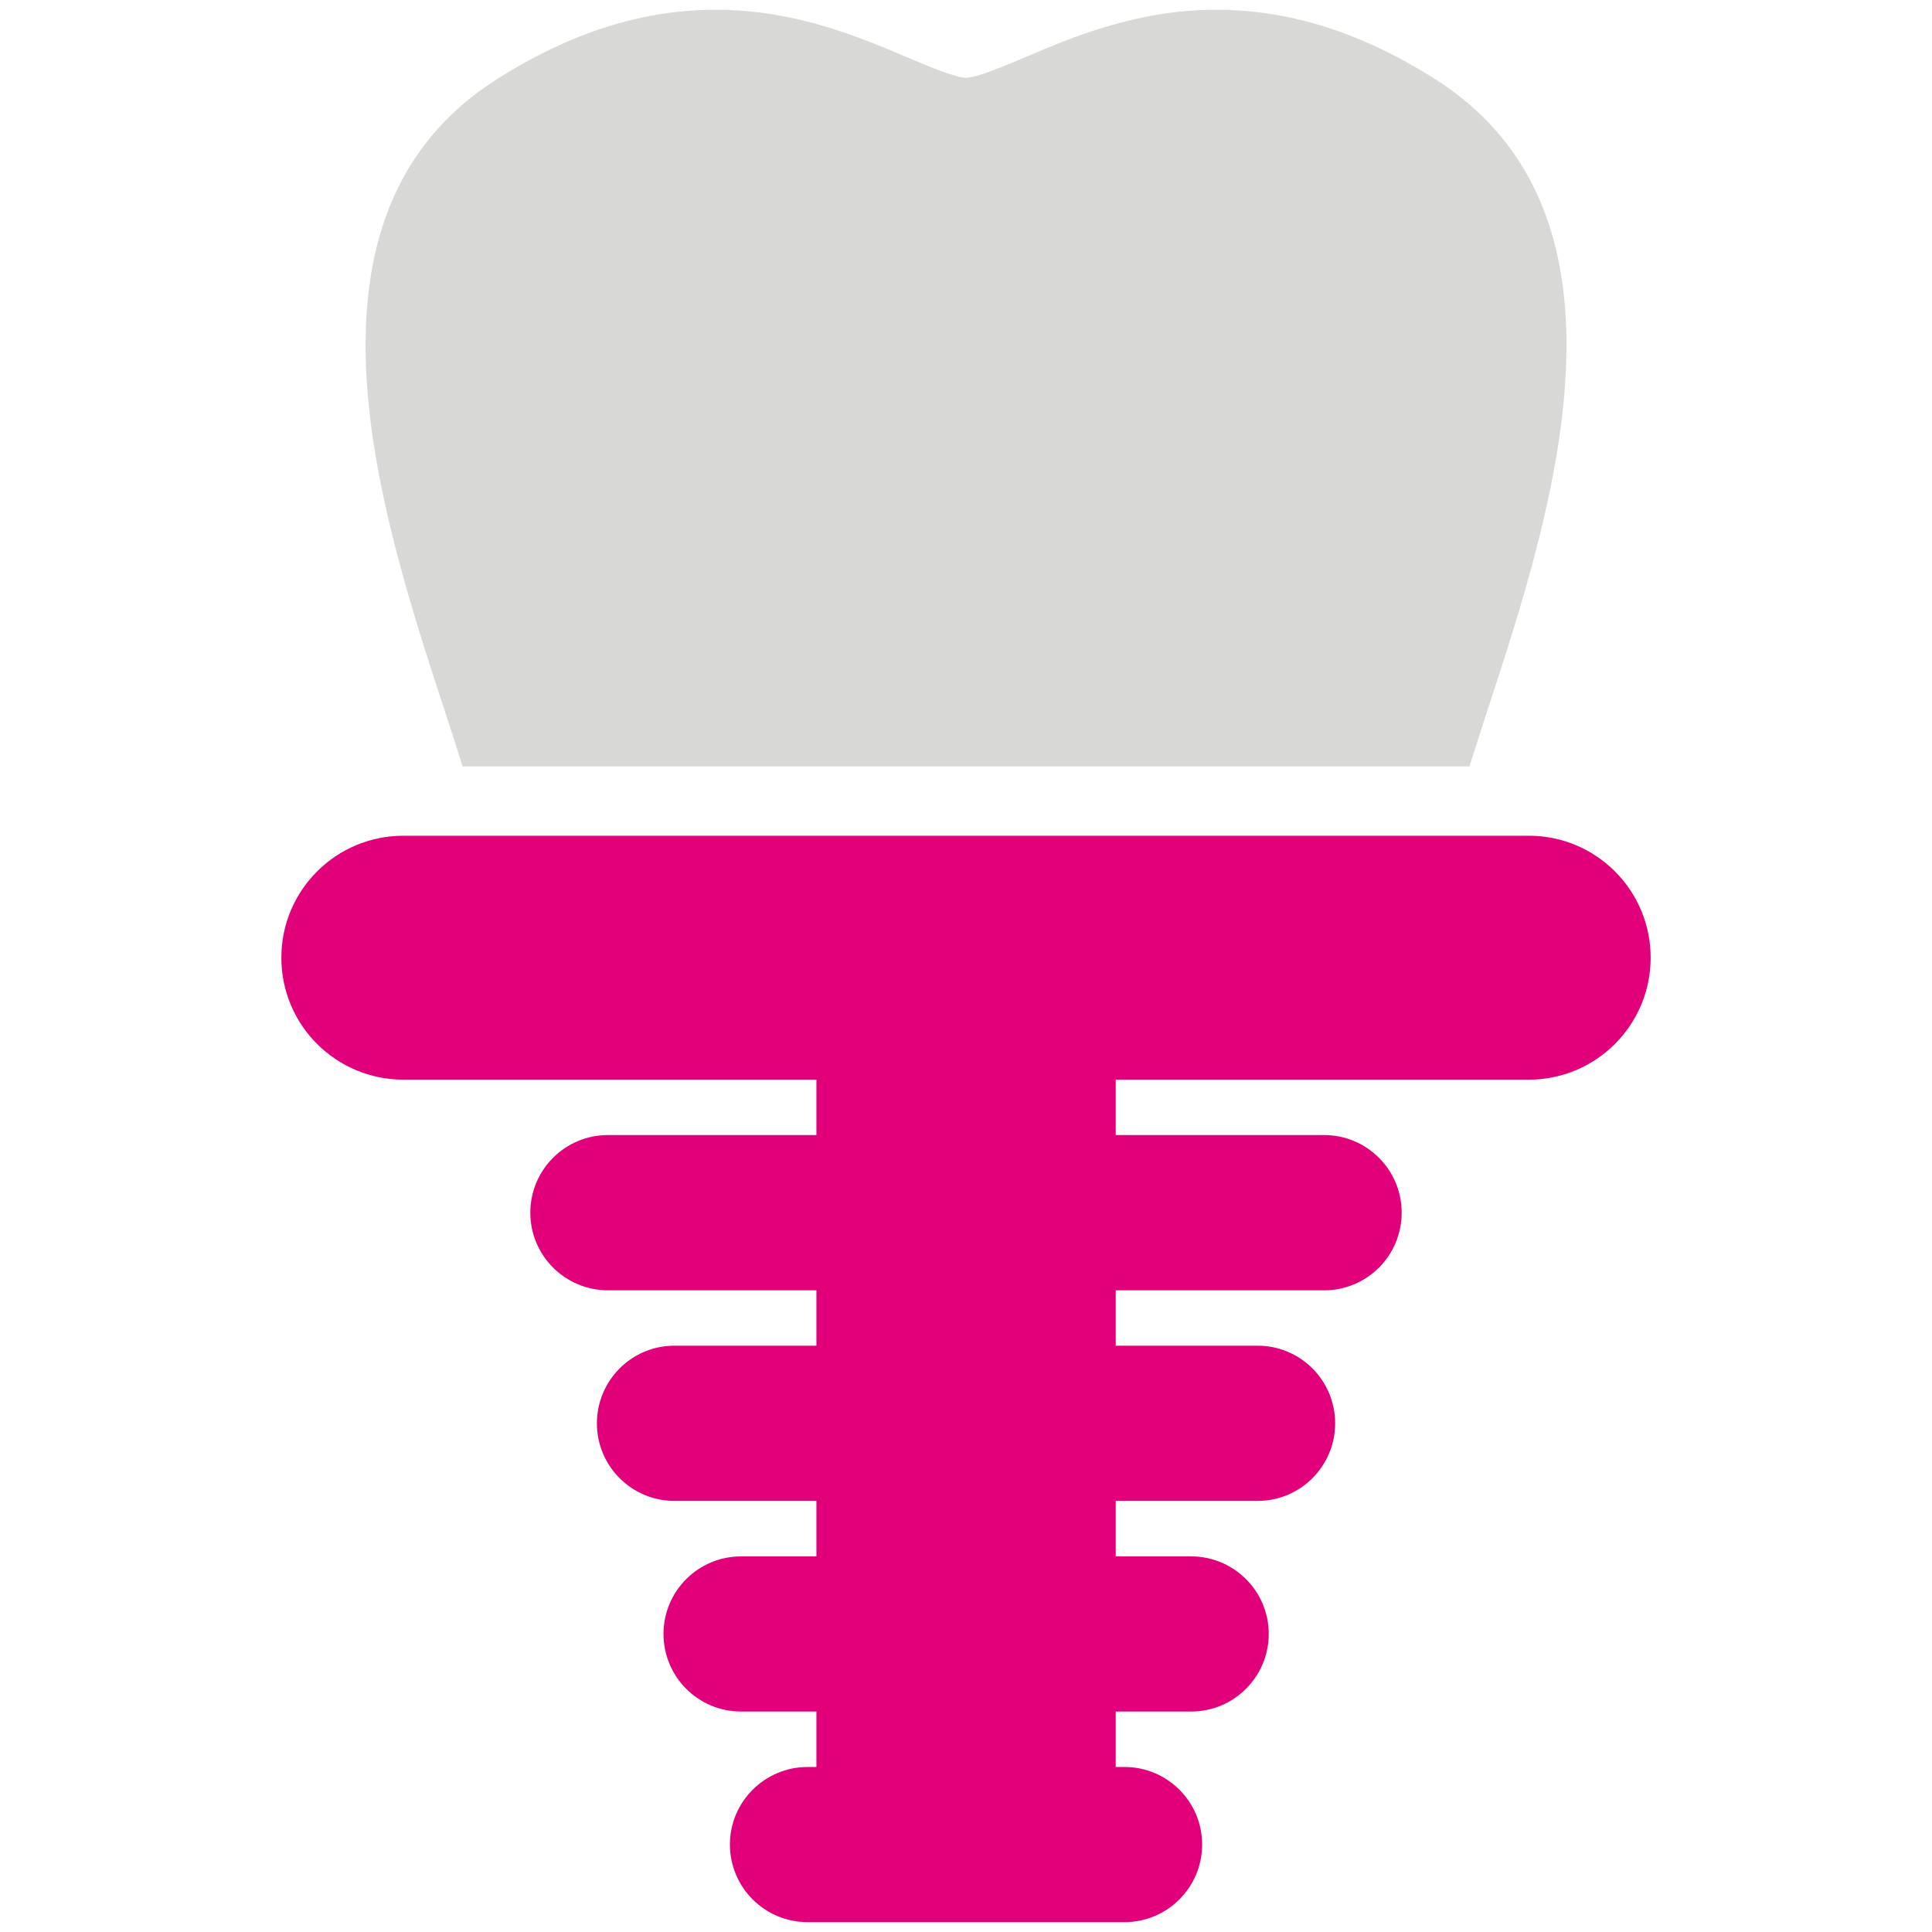 <?xml version="1.0" encoding="utf-8"?>
<!-- Generator: Adobe Illustrator 16.0.3, SVG Export Plug-In . SVG Version: 6.00 Build 0)  -->
<!DOCTYPE svg PUBLIC "-//W3C//DTD SVG 1.1//EN" "http://www.w3.org/Graphics/SVG/1.1/DTD/svg11.dtd">
<svg version="1.1" id="Ebene_1" xmlns="http://www.w3.org/2000/svg" xmlns:xlink="http://www.w3.org/1999/xlink" x="0px" y="0px"
	 width="56.693px" height="56.693px" viewBox="0 0 56.693 56.693" enable-background="new 0 0 56.693 56.693" xml:space="preserve">
<g id="Füllungstherapie" display="none">
	<polygon display="inline" fill="#009EE0" points="233.799,-953.47 233.861,-953.213 236.265,-953.488 236.216,-953.744 	"/>
	<polygon display="inline" fill="#009EE0" points="233.687,-954 233.749,-953.727 236.152,-954 236.089,-954.257 	"/>
	<polygon display="inline" fill="#009EE0" points="233.573,-954.51 233.623,-954.257 236.041,-954.527 235.977,-954.785 	"/>
	<g display="inline">
		<g>
			<g>
				<defs>
					<rect id="SVGID_1_" x="-547" y="-1249" width="1133.858" height="2551.181"/>
				</defs>
				<clipPath id="SVGID_2_">
					<use xlink:href="#SVGID_1_"  overflow="visible"/>
				</clipPath>
				<path clip-path="url(#SVGID_2_)" fill="#009EE0" d="M233.43-959.628c-0.217,0-0.453,0.032-0.721,0.089
					c-0.511,0.113-1.567,0.354-2.353,0.527c-0.787,0.179-1.186,0.817-1.009,1.603l0.238,1.039l2.609-0.591l0.396-0.642l0.644,0.417
					l0.258,1.152l1.838-0.418l-0.383-1.68C234.721-959.164,234.269-959.628,233.43-959.628"/>
			</g>
		</g>
		<g>
			<g>
				<defs>
					<rect id="SVGID_3_" x="-547" y="-1249" width="1133.858" height="2551.181"/>
				</defs>
				<clipPath id="SVGID_4_">
					<use xlink:href="#SVGID_3_"  overflow="visible"/>
				</clipPath>
				<path clip-path="url(#SVGID_4_)" fill="#009EE0" d="M241.209-970.248c-2.145,0.644-4.786,1.026-7.648,1.026
					c-2.835,0-5.43-0.369-7.556-0.991v6.929h15.204V-970.248z"/>
			</g>
		</g>
		<g>
			<g>
				<defs>
					<rect id="SVGID_5_" x="-547" y="-1249" width="1133.858" height="2551.181"/>
				</defs>
				<clipPath id="SVGID_6_">
					<use xlink:href="#SVGID_5_"  overflow="visible"/>
				</clipPath>
				<path clip-path="url(#SVGID_6_)" fill="#009EE0" d="M246.317-969.816v16.232h8.101l-1.796-11.367
					C252.621-967.239,251.248-968.502,246.317-969.816"/>
			</g>
		</g>
		<g>
			<g>
				<defs>
					<rect id="SVGID_7_" x="-547" y="-1249" width="1133.858" height="2551.181"/>
				</defs>
				<clipPath id="SVGID_8_">
					<use xlink:href="#SVGID_7_"  overflow="visible"/>
				</clipPath>
				<path clip-path="url(#SVGID_8_)" fill="#009EE0" d="M214.063-964.95l-1.377,11.367h8.229v-16.266
					C215.92-968.534,214.063-967.269,214.063-964.95"/>
			</g>
		</g>
		<g>
			<g>
				<defs>
					<rect id="SVGID_9_" x="-547" y="-1249" width="1133.858" height="2551.181"/>
				</defs>
				<clipPath id="SVGID_10_">
					<use xlink:href="#SVGID_9_"  overflow="visible"/>
				</clipPath>
				<path clip-path="url(#SVGID_10_)" fill="#009EE0" d="M242.393-962.115h-17.559v-8.484l-0.111-0.031
					c-0.914,0.144-1.792,0.306-2.625,0.495v16.553h2.736h0.433v-6.546h16.566v6.546h0.56h2.736v-16.521
					c-0.863-0.189-1.774-0.384-2.736-0.526V-962.115L242.393-962.115z"/>
			</g>
		</g>
	</g>
	<polygon display="inline" fill="#009EE0" points="226.451,-953.583 227.62,-953.583 239.48,-953.583 240.664,-953.583 
		240.664,-958.962 226.451,-958.962 	"/>
	<g display="inline">
		<g>
			<g>
				<defs>
					<rect id="SVGID_11_" x="-547" y="-1249" width="1133.858" height="2551.181"/>
				</defs>
				<clipPath id="SVGID_12_">
					<use xlink:href="#SVGID_11_"  overflow="visible"/>
				</clipPath>
				<path clip-path="url(#SVGID_12_)" fill="#009EE0" d="M237.4-975.61l-1.104,0.176h-0.352c-0.675-0.046-1.396-0.238-1.892-0.703
					l-0.448-0.702c-0.207,0.751-0.976,1.151-1.681,1.311l-0.64,0.096h-0.354c-0.785-0.016-1.553-0.254-2.179-0.734l-1.07-1.266
					l0.701,0.353c0.626,0.256,1.329,0.399,1.973,0.098l0.929-0.816l0.464-0.447l0.399-0.21l0.495-0.015l0.929,0.606l0.031,0.112
					l0.05-0.112l0.928-0.606l0.499,0.015l0.396,0.21l0.448,0.447l0.946,0.816c0.896,0.435,1.887-0.018,2.674-0.449
					C239.064-976.569,238.345-975.912,237.4-975.61 M242.154-982.62c-1.711-0.656-4.624-1.009-8.595-1.009
					c-3.891,0-6.758,0.337-8.484,0.96l-0.032,0.77c0,5.138,1.954,9.302,8.563,9.302c6.627,0,8.58-4.164,8.58-9.302L242.154-982.62z"
					/>
			</g>
		</g>
		<g>
			<g>
				<defs>
					<rect id="SVGID_13_" x="-547" y="-1249" width="1133.858" height="2551.181"/>
				</defs>
				<clipPath id="SVGID_14_">
					<use xlink:href="#SVGID_13_"  overflow="visible"/>
				</clipPath>
				<path clip-path="url(#SVGID_14_)" fill="#009EE0" d="M242.428-983.934c-0.899-4.16-0.657-8.53-8.949-8.53
					c-6.4,0-7.618,2.592-8.262,5.684l-3.615,0.592l-1.201,0.688c0,0.672,2.354,1.567,3.013,1.567h1.216l0.112-0.047
					c2.017-0.544,4.896-0.817,8.737-0.817C237.449-984.799,240.411-984.51,242.428-983.934"/>
			</g>
		</g>
		<g>
			<g>
				<defs>
					<rect id="SVGID_15_" x="-547" y="-1249" width="1133.858" height="2551.181"/>
				</defs>
				<clipPath id="SVGID_16_">
					<use xlink:href="#SVGID_15_"  overflow="visible"/>
				</clipPath>
				<path clip-path="url(#SVGID_16_)" fill="#009EE0" d="M258.834-954.079l-0.641-0.418l-0.242-1.04l0.418-0.639l0.64,0.399
					l0.227,1.055L258.834-954.079z M260.081-954.641c-0.353-1.566-2.64-11.75-3.346-14.888c0.641-2.063,3.3-2.383,2.835-4.479
					l-0.241-1.04l-2.864,0.641l-0.464-2.08l2.864-0.656l-0.239-1.04l-3.648,0.814l-0.113-0.512l-2.607,0.574l5.22,23.262
					C257.825-952.479,260.436-953.071,260.081-954.641"/>
			</g>
		</g>
		<g>
			<g>
				<defs>
					<rect id="SVGID_17_" x="-547" y="-1249" width="1133.858" height="2551.181"/>
				</defs>
				<clipPath id="SVGID_18_">
					<use xlink:href="#SVGID_17_"  overflow="visible"/>
				</clipPath>
				<path clip-path="url(#SVGID_18_)" fill="#009EE0" d="M259.266-971.688l0.72,3.187v0.545l-0.447,0.544l-0.159,0.063l-0.176,0.05
					l-0.353-0.018l-0.688-0.784l-0.48-2.111C258.209-970.758,258.834-971.19,259.266-971.688"/>
			</g>
		</g>
	</g>
	<polygon display="inline" fill="#009EE0" points="256.353,-974.936 256.401,-974.664 258.815,-974.936 258.753,-975.192 	"/>
	<polygon display="inline" fill="#009EE0" points="256.223,-975.449 256.29,-975.192 258.689,-975.466 258.64,-975.721 	"/>
	<polygon display="inline" fill="#009EE0" points="256.113,-975.976 256.177,-975.705 258.577,-975.976 258.514,-976.231 	"/>
	<polygon display="inline" fill="#009EE0" points="256.002,-976.49 256.048,-976.231 258.465,-976.507 258.4,-976.762 	"/>
	<path display="inline" fill="#009EE0" d="M252.783-980.987c0.783-0.176,1.841-0.418,2.354-0.529
		c1.313-0.288,1.95,0.111,2.238,1.409l0.387,1.684l-1.843,0.414l-0.256-1.151l-0.64-0.415l-0.4,0.64l-2.609,0.591l-0.238-1.039
		C251.599-980.17,251.999-980.811,252.783-980.987"/>
	<polygon display="inline" fill="#009EE0" points="233.799,-953.47 233.861,-953.213 236.265,-953.488 236.216,-953.744 	"/>
	<polygon display="inline" fill="#009EE0" points="233.687,-954 233.749,-953.727 236.152,-954 236.089,-954.257 	"/>
	<polygon display="inline" fill="#009EE0" points="233.573,-954.51 233.623,-954.257 236.041,-954.527 235.977,-954.785 	"/>
	<g display="inline">
		<g>
			<g>
				<defs>
					<rect id="SVGID_19_" x="-547" y="-1249" width="1133.858" height="2551.181"/>
				</defs>
				<clipPath id="SVGID_20_">
					<use xlink:href="#SVGID_19_"  overflow="visible"/>
				</clipPath>
				<path clip-path="url(#SVGID_20_)" fill="#009EE0" d="M233.43-959.628c-0.217,0-0.453,0.032-0.721,0.089
					c-0.511,0.113-1.567,0.354-2.353,0.527c-0.787,0.179-1.186,0.817-1.009,1.603l0.238,1.039l2.609-0.591l0.396-0.642l0.644,0.417
					l0.258,1.152l1.838-0.418l-0.383-1.68C234.721-959.164,234.269-959.628,233.43-959.628"/>
			</g>
		</g>
		<g>
			<g>
				<defs>
					<rect id="SVGID_21_" x="-547" y="-1249" width="1133.858" height="2551.181"/>
				</defs>
				<clipPath id="SVGID_22_">
					<use xlink:href="#SVGID_21_"  overflow="visible"/>
				</clipPath>
				<path clip-path="url(#SVGID_22_)" fill="#009EE0" d="M241.209-970.248c-2.145,0.644-4.786,1.026-7.648,1.026
					c-2.835,0-5.43-0.369-7.556-0.991v6.929h15.204V-970.248z"/>
			</g>
		</g>
		<g>
			<g>
				<defs>
					<rect id="SVGID_23_" x="-547" y="-1249" width="1133.858" height="2551.181"/>
				</defs>
				<clipPath id="SVGID_24_">
					<use xlink:href="#SVGID_23_"  overflow="visible"/>
				</clipPath>
				<path clip-path="url(#SVGID_24_)" fill="#009EE0" d="M246.317-969.816v16.232h8.101l-1.796-11.367
					C252.621-967.239,251.248-968.502,246.317-969.816"/>
			</g>
		</g>
		<g>
			<g>
				<defs>
					<rect id="SVGID_25_" x="-547" y="-1249" width="1133.858" height="2551.181"/>
				</defs>
				<clipPath id="SVGID_26_">
					<use xlink:href="#SVGID_25_"  overflow="visible"/>
				</clipPath>
				<path clip-path="url(#SVGID_26_)" fill="#009EE0" d="M214.063-964.95l-1.377,11.367h8.229v-16.266
					C215.92-968.534,214.063-967.269,214.063-964.95"/>
			</g>
		</g>
		<g>
			<g>
				<defs>
					<rect id="SVGID_27_" x="-547" y="-1249" width="1133.858" height="2551.181"/>
				</defs>
				<clipPath id="SVGID_28_">
					<use xlink:href="#SVGID_27_"  overflow="visible"/>
				</clipPath>
				<path clip-path="url(#SVGID_28_)" fill="#009EE0" d="M242.393-962.115h-17.559v-8.484l-0.111-0.031
					c-0.914,0.144-1.792,0.306-2.625,0.495v16.553h2.736h0.433v-6.546h16.566v6.546h0.56h2.736v-16.521
					c-0.863-0.189-1.774-0.384-2.736-0.526V-962.115L242.393-962.115z"/>
			</g>
		</g>
	</g>
	<polygon display="inline" fill="#009EE0" points="226.451,-953.583 227.62,-953.583 239.48,-953.583 240.664,-953.583 
		240.664,-958.962 226.451,-958.962 	"/>
	<g display="inline">
		<g>
			<g>
				<defs>
					<rect id="SVGID_29_" x="-547" y="-1249" width="1133.858" height="2551.181"/>
				</defs>
				<clipPath id="SVGID_30_">
					<use xlink:href="#SVGID_29_"  overflow="visible"/>
				</clipPath>
				<path clip-path="url(#SVGID_30_)" fill="#009EE0" d="M237.4-975.61l-1.104,0.176h-0.352c-0.675-0.046-1.396-0.238-1.892-0.703
					l-0.448-0.702c-0.207,0.751-0.976,1.151-1.681,1.311l-0.64,0.096h-0.354c-0.785-0.016-1.553-0.254-2.179-0.734l-1.07-1.266
					l0.701,0.353c0.626,0.256,1.329,0.399,1.973,0.098l0.929-0.816l0.464-0.447l0.399-0.21l0.495-0.015l0.929,0.606l0.031,0.112
					l0.05-0.112l0.928-0.606l0.499,0.015l0.396,0.21l0.448,0.447l0.946,0.816c0.896,0.435,1.887-0.018,2.674-0.449
					C239.064-976.569,238.345-975.912,237.4-975.61 M242.154-982.62c-1.711-0.656-4.624-1.009-8.595-1.009
					c-3.891,0-6.758,0.337-8.484,0.96l-0.032,0.77c0,5.138,1.954,9.302,8.563,9.302c6.627,0,8.58-4.164,8.58-9.302L242.154-982.62z"
					/>
			</g>
		</g>
		<g>
			<g>
				<defs>
					<rect id="SVGID_31_" x="-547" y="-1249" width="1133.858" height="2551.181"/>
				</defs>
				<clipPath id="SVGID_32_">
					<use xlink:href="#SVGID_31_"  overflow="visible"/>
				</clipPath>
				<path clip-path="url(#SVGID_32_)" fill="#009EE0" d="M242.428-983.934c-0.899-4.16-0.657-8.53-8.949-8.53
					c-6.4,0-7.618,2.592-8.262,5.684l-3.615,0.592l-1.201,0.688c0,0.672,2.354,1.567,3.013,1.567h1.216l0.112-0.047
					c2.017-0.544,4.896-0.817,8.737-0.817C237.449-984.799,240.411-984.51,242.428-983.934"/>
			</g>
		</g>
		<g>
			<g>
				<defs>
					<rect id="SVGID_33_" x="-547" y="-1249" width="1133.858" height="2551.181"/>
				</defs>
				<clipPath id="SVGID_34_">
					<use xlink:href="#SVGID_33_"  overflow="visible"/>
				</clipPath>
				<path clip-path="url(#SVGID_34_)" fill="#009EE0" d="M258.834-954.079l-0.641-0.418l-0.242-1.04l0.418-0.639l0.64,0.399
					l0.227,1.055L258.834-954.079z M260.081-954.641c-0.353-1.566-2.64-11.75-3.346-14.888c0.641-2.063,3.3-2.383,2.835-4.479
					l-0.241-1.04l-2.864,0.641l-0.464-2.08l2.864-0.656l-0.239-1.04l-3.648,0.814l-0.113-0.512l-2.607,0.574l5.22,23.262
					C257.825-952.479,260.436-953.071,260.081-954.641"/>
			</g>
		</g>
		<g>
			<g>
				<defs>
					<rect id="SVGID_35_" x="-547" y="-1249" width="1133.858" height="2551.181"/>
				</defs>
				<clipPath id="SVGID_36_">
					<use xlink:href="#SVGID_35_"  overflow="visible"/>
				</clipPath>
				<path clip-path="url(#SVGID_36_)" fill="#009EE0" d="M259.266-971.688l0.72,3.187v0.545l-0.447,0.544l-0.159,0.063l-0.176,0.05
					l-0.353-0.018l-0.688-0.784l-0.48-2.111C258.209-970.758,258.834-971.19,259.266-971.688"/>
			</g>
		</g>
	</g>
	<polygon display="inline" fill="#009EE0" points="256.353,-974.936 256.401,-974.664 258.815,-974.936 258.753,-975.192 	"/>
	<polygon display="inline" fill="#009EE0" points="256.223,-975.449 256.29,-975.192 258.689,-975.466 258.64,-975.721 	"/>
	<polygon display="inline" fill="#009EE0" points="256.113,-975.976 256.177,-975.705 258.577,-975.976 258.514,-976.231 	"/>
	<polygon display="inline" fill="#009EE0" points="256.002,-976.49 256.048,-976.231 258.465,-976.507 258.4,-976.762 	"/>
	<path display="inline" fill="#009EE0" d="M252.783-980.987c0.783-0.176,1.841-0.418,2.354-0.529
		c1.313-0.288,1.95,0.111,2.238,1.409l0.387,1.684l-1.843,0.414l-0.256-1.151l-0.64-0.415l-0.4,0.64l-2.609,0.591l-0.238-1.039
		C251.599-980.17,251.999-980.811,252.783-980.987"/>
	<path display="inline" fill="#D8D9D7" d="M38.243,16.087c2.112-6.448,5.298-16.195-1.723-20.626
		c-2.396-1.513-4.726-2.25-7.116-2.25c-2.579,0-4.683,0.896-6.223,1.544c-0.703,0.301-1.58,0.673-1.931,0.673
		s-1.229-0.372-1.93-0.673c-1.541-0.648-3.646-1.544-6.222-1.544c-2.395,0-4.724,0.738-7.122,2.25
		C-1.04-0.109,2.149,9.638,4.256,16.087c0.653,1.996,1.271,3.878,1.364,4.897c0.159,1.792-0.021,4.083-0.212,6.51
		c-0.304,3.855-0.62,7.836,0.296,11.196c1.551,5.689,6.491,9.824,6.703,9.998c0.458,0.378,1.015,0.589,1.584,0.621
		c0.05,0,0.102,0,0.153,0c1.495,0,2.709-1.216,2.709-2.71c0-0.25-0.034-0.485-0.095-0.712c-0.231-1.368-1.414-9.055,0.368-13.962
		c1.326-3.66,3.285-5.579,4.124-6.091c0.838,0.512,2.793,2.431,4.124,6.091c1.949,5.375,0.349,14.082,0.329,14.169
		c-0.211,1.125,0.302,2.258,1.285,2.836c0.426,0.257,0.905,0.379,1.38,0.379c0.615,0,1.23-0.209,1.728-0.621
		c0.207-0.174,5.15-4.309,6.702-9.998c0.916-3.359,0.598-7.344,0.296-11.199c-0.191-2.427-0.372-4.716-0.213-6.506
		C36.977,19.965,37.592,18.083,38.243,16.087"/>
	<rect x="15.704" y="-2.524" display="inline" fill="#E1007A" width="11.328" height="7.538"/>
	<path display="inline" fill="#E1007A" d="M26.974,4.95c0,1.035-2.518,1.873-5.624,1.873c-3.104,0-5.622-0.838-5.622-1.873
		c0-1.037,2.518-1.876,5.622-1.876C24.457,3.074,26.974,3.913,26.974,4.95"/>
	<path display="inline" fill="#E1007A" d="M26.974-2.547c0,1.036-2.518,1.874-5.624,1.874c-3.104,0-5.622-0.838-5.622-1.874
		c0-1.034,2.518-1.875,5.622-1.875C24.457-4.422,26.974-3.581,26.974-2.547"/>
</g>
<g id="Narkosebehandlungen" display="none">
	<path display="inline" fill="#D8D9D7" d="M14.727,19.91c1.38,0.268,2.727-0.308,3.386-1.426c1.386-2.361-0.581-4.965-3.118-4.632
		C11.438,14.321,11.579,19.304,14.727,19.91 M20.34,3.968c-1.059-1.419-2.515-3.265-4.009-3.83c-1.344-0.51-2.611,0.38-3.297,0.979
		c-2.798,2.448-4.71,6.098-6.323,9.886c-0.81,1.898-1.52,3.84-2.049,6.06c-0.523,2.194-1.083,4.698-1.066,7.033
		c0.048,7.3,4.829,12.286,11.311,12.739c6.471,0.451,11.58-4.784,12.203-10.956c0.511-5.062-0.906-8.536-2.137-12.915
		c-1.243,0.505-2.404,1.101-3.298,1.958c2.082,6.655-5.809,10.788-10.419,7.127C6.348,18.153,9.518,9.445,16.331,10.29
		c0.971,0.122,1.596,0.526,2.672,0.98c1.332-0.868,2.723-1.672,4.187-2.405C22.378,7.335,21.51,5.537,20.34,3.968 M29.514,6.817
		c5.961-0.872,10.643,1.437,13.094,4.721c1.948,2.608,3.014,6.188,2.672,10.421c-0.313,3.885-1.696,7.119-3.292,9.977
		c-1.664,2.974-3.559,5.687-3.833,9.353c-0.189,2.571,0.908,4.742,1.515,6.415c-1.369,0.443-2.474,1.148-3.831,1.604
		c-1.03-1.767-1.749-3.503-1.959-5.525c-1.02-9.836,6.399-13.836,7.125-22.534c0.512-6.09-3.273-10.412-9.618-10.244
		c0.941,3.836,2.159,7.138,2.313,11.227c0.321,8.547-2.948,14.886-8.461,18.348c-2.811,1.764-6.605,3.112-10.601,2.853
		C8.409,43.019,3.88,39.955,0.921,36.032c-3.091-4.094-4.492-10.028-3.384-16.836c1.46-8.975,4.733-16.259,9.976-21.732
		c2.109-2.198,4.96-4.928,9.441-4.098c3.295,0.614,5.576,3.042,7.575,5.436C26.616,1.302,28.321,4.13,29.514,6.817"/>
	<path display="inline" fill="#E1007A" d="M19.181,16.784c0,2.093-1.697,3.788-3.788,3.788c-2.096,0-3.79-1.695-3.79-3.788
		c0-2.091,1.694-3.786,3.79-3.786C17.484,12.999,19.181,14.693,19.181,16.784"/>
</g>
<g id="Prophylaxe" display="none">
	<path display="inline" fill="#D8D9D7" d="M47.526,19.395c1.531-4.673,3.839-11.733-1.245-14.94
		c-1.736-1.097-3.425-1.631-5.157-1.631c-1.867,0-3.393,0.647-4.506,1.118c-0.511,0.219-1.146,0.487-1.397,0.487
		c-0.256,0-0.891-0.269-1.4-0.487c-1.114-0.471-2.64-1.118-4.507-1.118c-1.426,0-2.821,0.383-4.239,1.123
		c0.795,0.488,1.551,1.063,2.238,1.752c4.724,4.72,4.724,12.38,0,17.104c-1.017,1.016-2.171,1.799-3.399,2.378
		c-0.036,0.781-0.103,1.616-0.171,2.476c-0.218,2.792-0.447,5.678,0.213,8.111c1.127,4.121,4.705,7.117,4.857,7.241
		c0.332,0.274,0.736,0.427,1.148,0.447c0.035,0.001,0.073,0.001,0.108,0.001c1.085,0,1.966-0.876,1.966-1.964
		c0-0.178-0.025-0.352-0.07-0.516c-0.166-0.989-1.021-6.561,0.27-10.111c0.963-2.649,2.377-4.042,2.986-4.414
		c0.604,0.372,2.021,1.765,2.983,4.414c1.414,3.893,0.252,10.202,0.239,10.265c-0.15,0.812,0.22,1.635,0.932,2.056
		c0.311,0.183,0.657,0.271,0.996,0.271c0.45,0,0.895-0.15,1.254-0.448c0.153-0.124,3.73-3.12,4.854-7.241
		c0.663-2.438,0.434-5.322,0.214-8.113c-0.138-1.758-0.27-3.414-0.153-4.713C46.606,22.204,47.053,20.839,47.526,19.395z"/>
	<path display="inline" fill="#E1007A" d="M29.497,3.51c-5.93-5.93-15.548-5.93-21.478,0C2.786,8.747,2.173,16.85,6.178,22.759
		L-6.053,34.988c-1.122,1.125-1.122,2.949,0,4.074c1.126,1.126,2.951,1.126,4.074,0L10.253,26.83
		c5.907,4.007,14.012,3.396,19.244-1.84C35.43,19.06,35.43,9.441,29.497,3.51z M26.721,22.213c-4.397,4.396-11.527,4.396-15.926,0
		c-4.395-4.396-4.395-11.529,0-15.924c4.397-4.397,11.53-4.397,15.926,0C31.118,10.683,31.118,17.815,26.721,22.213z"/>
</g>
<g id="Implantate">
	<path fill="#D8D9D7" d="M13.575,22.49h29.546c0.16-0.516,0.339-1.062,0.518-1.618c1.903-5.803,4.771-14.574-1.544-18.562
		c-2.158-1.361-4.257-2.024-6.409-2.024c-2.319,0-4.218,0.803-5.6,1.391c-0.632,0.269-1.423,0.604-1.738,0.604
		c-0.314,0-1.104-0.335-1.739-0.604c-1.383-0.587-3.276-1.391-5.6-1.391c-2.153,0-4.249,0.663-6.407,2.024
		c-6.317,3.987-3.447,12.759-1.548,18.562C13.239,21.428,13.413,21.972,13.575,22.49"/>
	<path fill="#E1007A" d="M44.862,24.524H11.838c-1.979,0-3.582,1.6-3.582,3.579c0,1.978,1.603,3.579,3.582,3.579h12.119v1.625
		h-6.115c-1.262,0-2.28,1.021-2.28,2.279c0,1.257,1.02,2.278,2.28,2.278h6.115v1.624H19.79c-1.255,0-2.274,1.021-2.274,2.279
		c0,1.257,1.02,2.276,2.274,2.276h4.167v1.628h-2.21c-1.26,0-2.277,1.021-2.277,2.275c0,1.259,1.018,2.278,2.277,2.278h2.21v1.627
		h-0.259c-1.258,0-2.279,1.021-2.279,2.275c0,1.259,1.021,2.278,2.279,2.278h9.301c1.258,0,2.277-1.021,2.277-2.278
		c0-1.255-1.021-2.275-2.277-2.275H32.74v-1.627h2.211c1.259,0,2.279-1.021,2.279-2.278c0-1.256-1.021-2.275-2.279-2.275H32.74
		v-1.628h4.163c1.259,0,2.276-1.021,2.276-2.276c0-1.26-1.019-2.279-2.276-2.279H32.74v-1.624h6.114
		c1.261,0,2.277-1.021,2.277-2.278c0-1.258-1.018-2.279-2.277-2.279H32.74v-1.625h12.121c1.974,0,3.576-1.602,3.576-3.579
		C48.438,26.124,46.836,24.524,44.862,24.524"/>
</g>
<g id="Oralchirurgie" display="none">
	<path display="inline" fill="#E1007A" d="M37.296,27.832l-11.8,21.396H41.53V36.164C41.53,32.739,39.86,29.71,37.296,27.832"/>
	<path display="inline" fill="#E1007A" d="M5.203,27.832c-2.56,1.878-4.229,4.906-4.229,8.332v13.063h16.029L5.203,27.832z"/>
	<path display="inline" fill="#D8D9D7" d="M21.249-2.036c2.354,0,4.287,1.755,4.585,4.024h7.299
		c-0.818-6.016-4.002-8.696-11.884-8.696c-7.879,0-11.061,2.681-11.882,8.696h7.3C16.96-0.281,18.9-2.036,21.249-2.036"/>
	<path display="inline" fill="#413F39" d="M21.249,3.909c-0.749,0-1.361-0.61-1.361-1.361c0-0.752,0.612-1.361,1.361-1.361
		c0.751,0,1.362,0.609,1.362,1.361C22.611,3.299,22,3.909,21.249,3.909 M21.249-1.401c-2.178,0-3.947,1.768-3.947,3.947
		c0,2.178,1.77,3.946,3.947,3.946c2.181,0,3.949-1.769,3.949-3.946C25.198,0.367,23.429-1.401,21.249-1.401"/>
	<path display="inline" fill="#E1007A" d="M33.703,6.927c-0.116-0.036-0.245-0.028-0.376,0.014c0.022-0.373,0.035-0.75,0.035-1.125
		c0-0.932-0.033-1.801-0.1-2.621h-7.43c-0.297,2.271-2.231,4.023-4.585,4.023c-2.347,0-4.289-1.754-4.583-4.023H9.237
		C9.171,4.015,9.14,4.885,9.14,5.816c0,0.376,0.011,0.753,0.03,1.125c-0.129-0.042-0.258-0.05-0.375-0.014
		c-0.755,0.23-0.881,2.019-0.277,3.996c0.593,1.946,1.666,3.347,2.421,3.17c2.13,4.505,5.952,7.506,10.309,7.506
		c4.362,0,8.181-3.001,10.314-7.506c0.753,0.177,1.825-1.224,2.419-3.17C34.584,8.946,34.458,7.158,33.703,6.927"/>
	<path display="inline" fill="#D8D9D7" d="M31.186,25.821H27.83v3.038v0.499v6.034c0,0.9-0.732,1.632-1.632,1.632h-9.893
		c-0.902,0-1.634-0.73-1.634-1.632v-6.034v-0.499v-3.038h-3.358c-1.638,0-3.181,0.389-4.557,1.067l12.318,22.34h4.348l12.32-22.34
		C34.365,26.209,32.823,25.821,31.186,25.821"/>
	<path display="inline" fill="#D8D9D7" d="M15.42,27.49c0.254-0.165,0.558-0.265,0.884-0.265h9.892c0.328,0,0.63,0.1,0.884,0.265
		v-1.67h-1.655v-3.686c-1.302,0.622-2.703,0.963-4.174,0.963c-1.467,0-2.87-0.341-4.171-0.963v3.686H15.42V27.49z"/>
</g>
<g id="Parodontitisbehandlung" display="none">
	<path display="inline" fill="#E1007A" d="M3.531,19.5c0,0-2.586,7.83-2.003,12.729c0.586,4.898-0.165,6.616,2.752,8.652
		s1.748,5.537,5.336,7.001c3.586,1.463,7.67-1.272,10.424-2.164c2.747-0.894,0.751,1.399,6,2.676
		c5.254,1.271,7.339,1.397,9.924-0.699c2.583-2.103,4.585-2.994,5.003-7.19c0.417-4.203-0.667-9.484-0.837-13.491
		c-0.165-4.012-0.748-6.875-4.251-7.385C32.374,19.119,3.531,19.5,3.531,19.5"/>
	<path display="inline" fill="#D8D9D7" d="M37.048,13.975c1.918-5.857,4.813-14.707-1.561-18.729
		c-2.181-1.372-4.294-2.043-6.465-2.043c-2.341,0-4.251,0.812-5.648,1.403c-0.641,0.272-1.438,0.607-1.756,0.607
		s-1.114-0.335-1.751-0.607c-1.396-0.592-3.309-1.403-5.651-1.403c-2.169,0-4.284,0.671-6.462,2.043
		C1.381-0.732,4.276,8.118,6.189,13.975c0.592,1.81,1.152,3.521,1.235,4.444c0.148,1.627-0.017,3.709-0.188,5.91
		c-0.278,3.501-0.564,7.115,0.268,10.167c1.407,5.168,5.896,8.922,6.085,9.081c0.421,0.342,0.924,0.532,1.44,0.56
		c0.046,0.004,0.089,0.004,0.138,0.004c1.356,0,2.46-1.104,2.46-2.464c0-0.224-0.029-0.439-0.084-0.646
		c-0.211-1.24-1.285-8.225,0.333-12.676c1.208-3.323,2.981-5.068,3.742-5.53c0.763,0.462,2.539,2.207,3.744,5.53
		c1.772,4.878,0.317,12.787,0.302,12.865c-0.192,1.02,0.272,2.051,1.166,2.575c0.392,0.229,0.82,0.344,1.252,0.344
		c0.563,0,1.118-0.189,1.567-0.563c0.191-0.159,4.683-3.913,6.087-9.081c0.831-3.052,0.542-6.67,0.27-10.171
		c-0.174-2.2-0.341-4.278-0.19-5.908C35.896,17.496,36.455,15.785,37.048,13.975"/>
</g>
<g id="Zahnersatz" display="none">
	<path display="inline" fill="#D8D9D7" d="M11.172,18.766c1.025-3.136,2.574-7.872-0.836-10.024C9.171,8.007,8.04,7.648,6.876,7.648
		c-1.253,0-2.275,0.434-3.022,0.75C3.51,8.546,3.085,8.726,2.914,8.726c-0.169,0-0.596-0.181-0.938-0.327
		c-0.748-0.317-1.772-0.75-3.023-0.75c-1.163,0-2.295,0.358-3.46,1.094c-3.411,2.152-1.861,6.889-0.836,10.024
		c0.317,0.969,0.616,1.885,0.661,2.379c0.079,0.87-0.009,1.983-0.102,3.162c-0.149,1.873-0.303,3.809,0.144,5.44
		c0.753,2.768,3.155,4.774,3.257,4.86c0.223,0.184,0.494,0.284,0.771,0.299c0.023,0.002,0.049,0.002,0.074,0.002
		c0.729,0,1.317-0.591,1.317-1.316c0-0.121-0.016-0.235-0.045-0.349c-0.114-0.661-0.688-4.396,0.178-6.782
		c0.646-1.778,1.595-2.714,2.002-2.96c0.407,0.246,1.358,1.182,2.005,2.96c0.947,2.61,0.168,6.845,0.16,6.887
		c-0.103,0.545,0.148,1.098,0.625,1.379c0.207,0.122,0.439,0.183,0.67,0.183c0.299,0,0.598-0.103,0.839-0.301
		c0.102-0.086,2.503-2.094,3.258-4.86c0.442-1.633,0.291-3.568,0.144-5.442c-0.094-1.178-0.182-2.29-0.103-3.16
		C10.554,20.651,10.855,19.735,11.172,18.766"/>
	<path display="inline" fill="#D8D9D7" d="M47.847,18.728c1.023-3.135,2.573-7.872-0.836-10.024c-1.164-0.735-2.3-1.093-3.46-1.093
		c-1.254,0-2.275,0.434-3.023,0.751c-0.343,0.145-0.767,0.327-0.938,0.327c-0.169,0-0.597-0.183-0.938-0.327
		c-0.745-0.317-1.771-0.751-3.022-0.751c-1.162,0-2.294,0.357-3.459,1.093c-3.412,2.152-1.861,6.89-0.837,10.024
		c0.316,0.968,0.616,1.885,0.661,2.38c0.079,0.87-0.01,1.983-0.103,3.162c-0.147,1.873-0.3,3.81,0.145,5.44
		c0.753,2.766,3.153,4.774,3.257,4.859c0.226,0.184,0.494,0.286,0.771,0.298c0.022,0.002,0.049,0.004,0.074,0.004
		c0.728,0,1.315-0.591,1.315-1.317c0-0.12-0.015-0.236-0.044-0.348c-0.113-0.662-0.687-4.398,0.179-6.784
		c0.646-1.775,1.596-2.712,2.002-2.96c0.407,0.248,1.358,1.185,2.005,2.96c0.946,2.61,0.17,6.845,0.16,6.887
		c-0.103,0.546,0.147,1.098,0.623,1.379c0.209,0.123,0.44,0.185,0.672,0.185c0.299,0,0.599-0.104,0.839-0.302
		c0.103-0.085,2.506-2.095,3.258-4.859c0.444-1.632,0.29-3.568,0.145-5.443c-0.095-1.178-0.182-2.29-0.104-3.16
		C47.231,20.613,47.53,19.696,47.847,18.728"/>
	<path display="inline" fill="#E1007A" d="M28.423,18.583c1.074-2.193,1.174-4.58,1.093-6.088c-0.048-0.855-0.519-1.947-0.948-2.446
		c-0.43-0.5-1.229-0.974-1.783-1.059c-0.557-0.086-1.697-0.063-2.546,0.054l-3.015,0.41l-3.013-0.41
		c-0.85-0.117-1.988-0.14-2.547-0.054c-0.556,0.084-1.354,0.559-1.784,1.059c-0.428,0.5-0.899,1.591-0.947,2.446
		c-0.077,1.458,0.012,3.737,0.988,5.87C15.609,18.961,21.424,20.651,28.423,18.583"/>
</g>
<g id="Wurzelkanalbehandlungen" display="none">
	<path display="inline" fill="#D8D9D7" d="M16.246,34.513c0.156-0.956,0.377-1.883,0.7-2.723c1.389-3.642,3.432-5.556,4.305-6.063
		c0.877,0.508,2.918,2.422,4.308,6.063c0.318,0.84,0.541,1.767,0.699,2.723h11.839c0.104-2.311-0.095-4.746-0.298-7.138
		c-0.195-2.413-0.388-4.693-0.218-6.477c0.099-1.014,0.742-2.886,1.425-4.873c2.2-6.419,5.533-16.12-1.798-20.528
		c-2.51-1.507-4.938-2.239-7.439-2.239c-2.694,0-4.896,0.891-6.5,1.535c-0.733,0.299-1.65,0.671-2.018,0.671
		c-0.364,0-1.281-0.372-2.019-0.671c-1.606-0.645-3.803-1.535-6.5-1.535c-2.495,0-4.933,0.732-7.438,2.239
		c-7.333,4.409-4.001,14.11-1.797,20.529c0.686,1.987,1.327,3.858,1.421,4.873c0.17,1.785-0.018,4.066-0.221,6.479
		c-0.196,2.393-0.399,4.826-0.29,7.135H16.246z"/>
	<path display="inline" fill="#E1007A" d="M25.905,46.061c-0.219,1.118,0.318,2.244,1.344,2.821c0.446,0.257,0.943,0.377,1.44,0.377
		c0.646,0,1.283-0.211,1.805-0.617c0.218-0.173,5.381-4.285,7.002-9.953c0.373-1.309,0.547-2.72,0.604-4.176H26.23
		C27.129,39.685,25.922,45.988,25.905,46.061"/>
	<path display="inline" fill="#E1007A" d="M4.405,34.513c0.054,1.456,0.232,2.865,0.604,4.176c1.617,5.665,6.78,9.777,7.005,9.953
		c0.475,0.377,1.063,0.583,1.652,0.615c0.056,0.002,0.109,0.002,0.159,0.002c1.567,0,2.833-1.211,2.833-2.696
		c0-0.249-0.033-0.488-0.099-0.711c-0.203-1.14-1.096-6.694-0.286-11.339H4.405z"/>
</g>
</svg>
